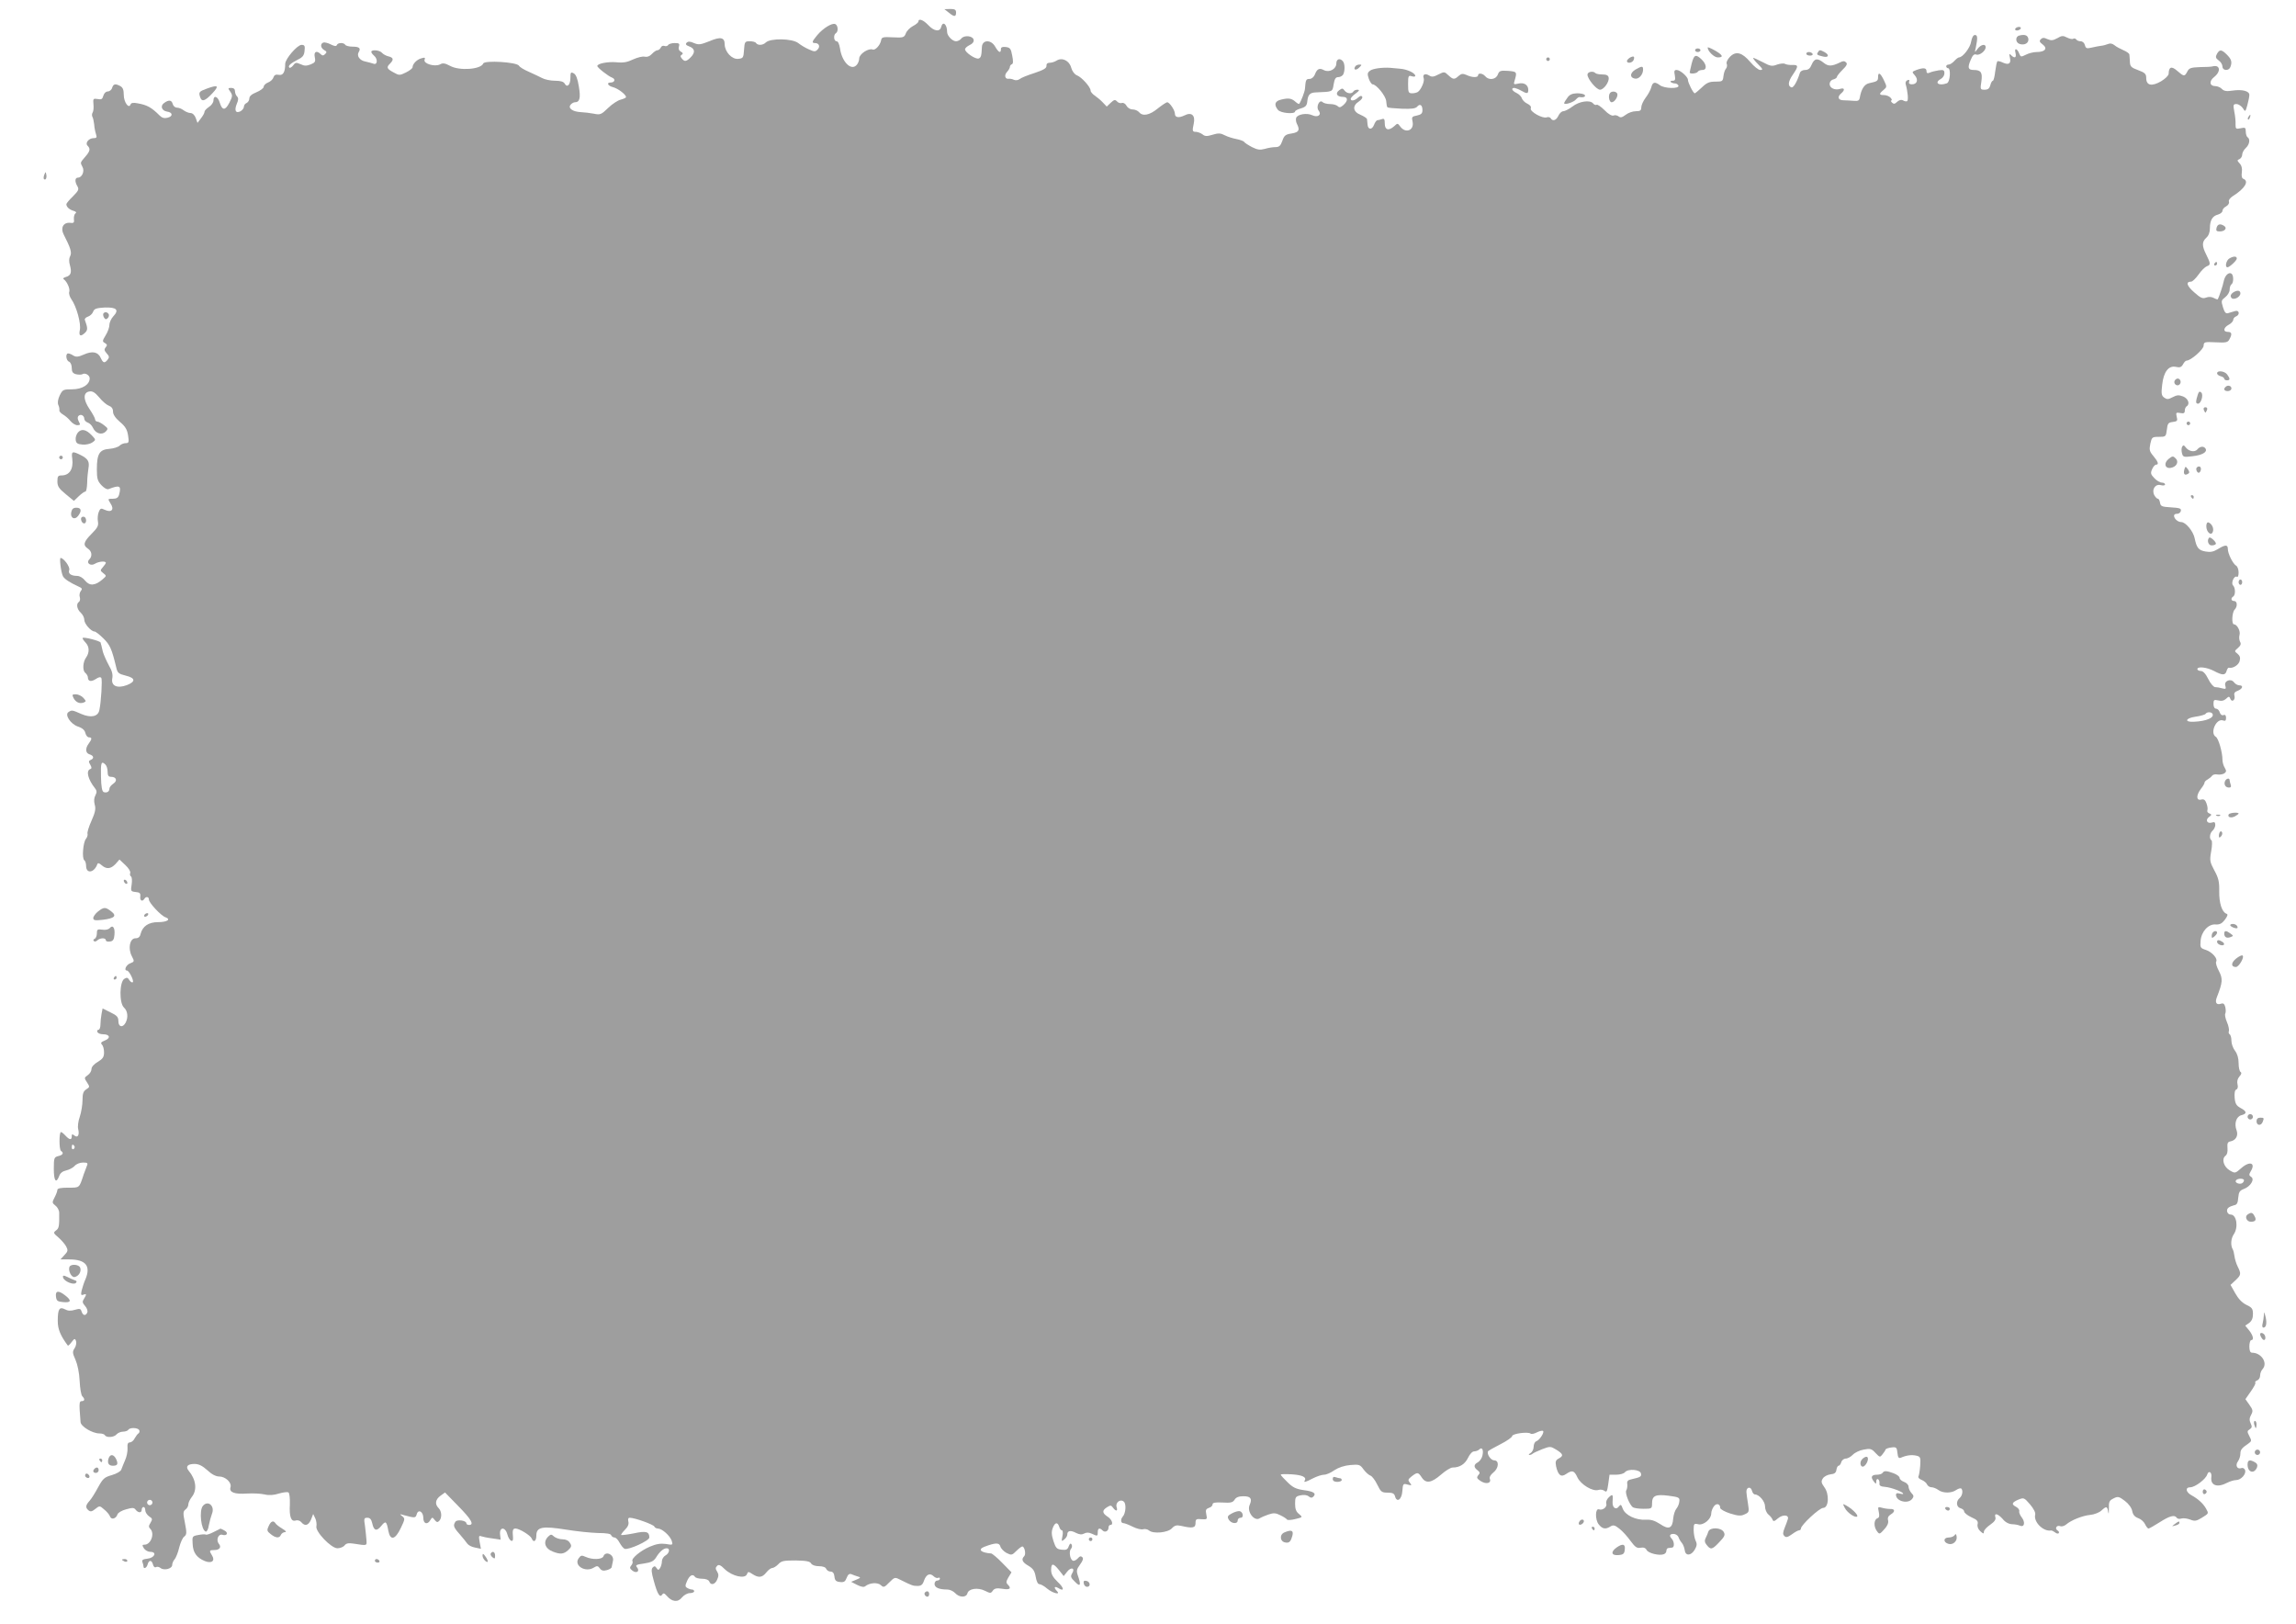 <?xml version="1.0" standalone="no"?>
<!DOCTYPE svg PUBLIC "-//W3C//DTD SVG 20010904//EN"
 "http://www.w3.org/TR/2001/REC-SVG-20010904/DTD/svg10.dtd">
<svg version="1.0" xmlns="http://www.w3.org/2000/svg"
 width="1280pt" height="905pt" viewBox="0 0 1280 905"
 preserveAspectRatio="xMidYMid meet">
<g transform="translate(0,905) scale(0.1,-0.1)"
fill="#9e9e9e" stroke="none">
<path d="M5289 8980 c30 -25 41 -25 41 0 0 16 -7 20 -32 20 l-33 -1 24 -19z"/>
<path d="M5120 8930 c0 -5 -14 -17 -30 -25 -17 -9 -35 -27 -40 -41 -9 -23 -14
-25 -72 -22 -56 3 -63 1 -66 -17 -5 -27 -33 -57 -47 -51 -23 9 -75 -25 -75
-50 0 -12 -7 -30 -16 -38 -31 -31 -81 21 -91 94 -4 24 -11 40 -19 40 -16 0
-19 36 -4 45 15 9 12 45 -4 51 -18 7 -67 -23 -100 -62 -30 -36 -32 -44 -12
-44 22 0 30 -20 14 -36 -12 -13 -19 -13 -49 1 -19 8 -45 24 -59 35 -33 26
-156 28 -181 3 -16 -16 -45 -17 -54 -3 -3 6 -19 10 -35 10 -27 0 -29 -3 -32
-47 -3 -45 -5 -48 -32 -51 -35 -4 -75 38 -76 81 0 39 -23 44 -86 17 -48 -19
-59 -21 -85 -10 -22 10 -33 10 -41 2 -8 -8 -4 -14 15 -21 32 -12 34 -34 7 -61
-24 -24 -34 -25 -49 -6 -9 11 -9 16 0 21 8 6 7 10 -5 17 -11 6 -15 16 -11 29
5 16 1 19 -24 19 -16 0 -33 -5 -36 -11 -4 -6 -13 -8 -21 -5 -8 3 -17 -1 -20
-9 -4 -8 -12 -15 -19 -15 -6 0 -20 -9 -31 -21 -12 -13 -26 -18 -40 -15 -11 3
-40 -4 -64 -15 -33 -16 -56 -20 -94 -16 -48 4 -106 -7 -106 -21 0 -9 61 -57
83 -65 20 -8 14 -27 -9 -27 -25 0 -15 -19 14 -26 27 -7 72 -41 72 -55 0 -4
-13 -10 -28 -14 -16 -3 -48 -24 -71 -46 -39 -38 -45 -40 -79 -33 -20 4 -54 8
-74 9 -45 2 -73 22 -57 41 6 8 17 14 24 14 27 0 33 24 22 88 -7 44 -16 66 -28
73 -17 9 -19 6 -19 -25 0 -39 -18 -57 -32 -32 -6 11 -23 16 -54 16 -25 0 -58
7 -72 15 -15 8 -48 23 -74 35 -26 11 -51 26 -55 34 -12 20 -192 31 -199 12
-13 -33 -133 -42 -185 -13 -28 15 -41 17 -56 8 -29 -15 -94 4 -86 26 5 12 1
14 -18 8 -26 -7 -49 -32 -49 -50 0 -6 -17 -19 -37 -29 -35 -17 -38 -17 -70 1
-37 20 -40 28 -18 49 21 22 19 33 -10 40 -13 3 -29 12 -36 20 -13 15 -59 19
-59 5 0 -5 7 -14 15 -21 22 -18 20 -54 -3 -45 -9 3 -30 9 -45 12 -32 6 -50 32
-37 53 13 21 3 30 -35 30 -19 0 -37 5 -40 10 -8 14 -42 13 -47 -1 -3 -8 -13
-7 -33 3 -17 9 -36 13 -42 11 -19 -7 -16 -30 4 -42 15 -8 16 -12 6 -22 -10
-10 -16 -10 -25 -1 -23 23 -40 14 -33 -17 5 -24 2 -30 -23 -40 -23 -9 -35 -9
-56 1 -25 11 -30 10 -42 -7 -8 -10 -17 -15 -21 -12 -9 10 7 24 48 45 27 13 35
24 37 50 3 26 0 32 -17 32 -23 0 -91 -78 -91 -106 0 -46 -12 -66 -36 -61 -17
3 -25 -1 -30 -15 -3 -11 -17 -23 -30 -28 -13 -5 -24 -16 -24 -24 0 -7 -18 -21
-40 -30 -27 -11 -40 -22 -40 -35 0 -10 -7 -21 -15 -25 -8 -3 -15 -12 -15 -20
0 -9 -9 -20 -19 -26 -27 -14 -36 4 -21 41 10 23 10 33 1 42 -6 6 -11 19 -11
29 0 11 -7 18 -21 18 -19 0 -19 -2 -5 -21 13 -20 13 -26 -5 -61 -23 -45 -40
-45 -54 0 -10 35 -35 44 -35 12 0 -11 -11 -27 -25 -36 -14 -9 -25 -21 -25 -28
0 -6 -9 -22 -20 -36 l-19 -25 -10 28 c-6 16 -18 27 -29 27 -10 0 -27 7 -38 15
-10 8 -27 15 -37 15 -11 0 -21 9 -24 20 -6 23 -22 25 -48 6 -23 -16 -14 -43
16 -48 32 -4 35 -26 4 -34 -19 -5 -32 -1 -45 12 -45 45 -70 59 -122 68 -25 5
-37 3 -40 -6 -10 -27 -38 13 -38 53 0 28 -5 41 -19 49 -28 15 -39 13 -46 -10
-3 -11 -15 -20 -25 -20 -10 0 -20 -10 -24 -24 -5 -19 -11 -22 -32 -18 -24 4
-26 2 -23 -29 2 -19 0 -40 -5 -47 -4 -6 -4 -17 -1 -23 4 -6 8 -25 10 -42 1
-18 6 -42 10 -54 6 -19 4 -23 -13 -23 -27 0 -49 -27 -34 -42 17 -17 15 -30
-13 -62 -29 -34 -28 -31 -15 -57 13 -23 -3 -59 -25 -59 -18 0 -19 -23 -3 -49
9 -16 6 -24 -25 -55 -21 -20 -37 -40 -37 -44 0 -15 16 -30 39 -37 15 -4 19
-10 12 -14 -6 -4 -10 -18 -9 -32 3 -20 -1 -24 -22 -21 -37 3 -54 -28 -35 -65
38 -74 47 -101 36 -121 -7 -13 -7 -31 -1 -51 11 -40 5 -57 -23 -65 -14 -4 -18
-9 -11 -13 18 -13 36 -54 30 -70 -3 -8 2 -27 12 -41 29 -41 55 -137 47 -172
-7 -33 4 -39 30 -14 15 15 14 27 -2 71 -2 6 5 14 17 18 12 4 25 16 29 27 6 17
17 21 65 24 66 2 82 -13 47 -50 -11 -12 -21 -33 -21 -47 0 -13 -9 -39 -21 -58
-19 -31 -19 -35 -4 -43 13 -8 14 -13 4 -24 -9 -11 -8 -18 6 -34 15 -16 15 -22
5 -35 -17 -21 -25 -19 -38 9 -15 35 -47 41 -94 20 -32 -14 -43 -15 -59 -6 -10
7 -23 12 -29 12 -16 0 -12 -40 5 -46 9 -4 15 -19 15 -35 0 -22 6 -30 24 -35
14 -3 29 -3 35 0 15 10 41 -5 41 -23 0 -35 -42 -61 -98 -61 -50 0 -53 -2 -69
-34 -10 -21 -13 -41 -8 -53 5 -10 7 -23 6 -30 -1 -7 9 -17 21 -24 12 -7 31
-23 41 -36 10 -12 27 -23 38 -23 17 0 18 3 8 21 -7 14 -8 24 -1 31 12 12 32 2
32 -17 0 -7 8 -16 18 -20 11 -3 24 -16 30 -29 14 -32 49 -43 71 -22 15 16 14
18 -9 36 -14 11 -31 20 -37 20 -7 0 -13 6 -13 13 0 6 -14 32 -31 57 -36 53
-36 93 0 98 17 3 31 -6 54 -33 16 -20 40 -41 53 -46 16 -6 24 -16 24 -33 0
-16 13 -36 39 -58 30 -25 40 -43 45 -75 6 -38 4 -43 -13 -43 -11 0 -26 -6 -34
-14 -8 -8 -34 -16 -58 -18 -54 -4 -69 -27 -69 -114 0 -52 4 -65 25 -88 16 -17
32 -26 41 -22 62 24 71 19 58 -31 -5 -17 -14 -23 -35 -23 -29 0 -29 0 -13 -26
23 -34 6 -53 -31 -36 -23 11 -26 9 -35 -13 -5 -14 -7 -37 -4 -52 4 -23 -2 -35
-35 -68 -45 -45 -50 -64 -21 -83 22 -14 26 -42 8 -60 -20 -20 7 -40 32 -24 21
13 60 16 60 5 0 -3 -8 -15 -17 -25 -15 -17 -15 -19 3 -33 19 -15 18 -15 -5
-35 -41 -35 -71 -37 -96 -7 -12 16 -31 27 -45 27 -34 0 -52 13 -44 33 6 16
-30 66 -48 67 -8 0 2 -80 13 -102 9 -16 36 -34 88 -58 19 -8 21 -13 11 -25 -6
-8 -9 -23 -5 -34 3 -10 1 -22 -5 -26 -16 -10 -12 -40 10 -60 11 -10 20 -28 20
-40 0 -22 38 -65 57 -65 6 0 28 -17 49 -38 37 -36 47 -58 72 -162 7 -31 13
-36 53 -46 54 -13 57 -33 6 -53 -54 -20 -89 -4 -81 38 4 20 -1 42 -19 72 -13
24 -28 58 -33 74 -4 17 -8 33 -9 38 -2 4 -3 11 -4 15 -1 9 -93 33 -100 26 -3
-2 5 -14 17 -27 21 -22 21 -55 2 -82 -18 -24 -21 -72 -5 -85 8 -7 15 -18 15
-26 0 -22 18 -26 44 -9 16 11 26 13 31 6 6 -11 -1 -132 -11 -179 -7 -36 -46
-45 -100 -22 -52 23 -54 23 -72 11 -23 -14 11 -67 53 -81 24 -8 37 -19 41 -36
3 -13 12 -24 20 -24 18 0 17 -10 -1 -34 -21 -28 -19 -54 5 -61 23 -7 26 -23 5
-31 -11 -5 -12 -10 -2 -26 9 -16 9 -22 0 -25 -25 -9 -12 -58 26 -106 11 -14
12 -22 3 -40 -8 -14 -9 -33 -4 -52 7 -23 3 -43 -18 -90 -15 -33 -25 -66 -22
-73 2 -7 -2 -19 -9 -28 -16 -19 -23 -110 -9 -119 5 -3 10 -17 10 -31 0 -47 46
-39 63 10 3 7 11 5 24 -7 27 -23 50 -21 77 7 l22 25 33 -31 c18 -17 30 -36 27
-44 -3 -7 -1 -16 4 -19 6 -4 7 -24 4 -45 -6 -37 -5 -39 22 -42 24 -2 28 -7 26
-26 -3 -22 12 -30 23 -12 9 15 25 12 25 -4 0 -18 68 -91 93 -99 32 -12 8 -27
-42 -27 -53 0 -86 -23 -97 -65 -4 -18 -13 -25 -29 -25 -31 0 -43 -56 -20 -100
15 -29 15 -30 -10 -40 -22 -8 -36 -40 -17 -40 12 0 41 -59 32 -65 -5 -3 -13 3
-19 12 -8 14 -14 16 -28 7 -27 -17 -29 -135 -2 -160 21 -19 25 -55 9 -85 -16
-29 -40 -24 -40 9 0 23 -8 32 -44 49 l-44 22 -6 -31 c-3 -17 -6 -43 -6 -59 0
-16 -5 -29 -11 -29 -6 0 -9 -6 -6 -12 2 -7 16 -13 32 -13 38 0 43 -22 9 -35
-21 -8 -24 -14 -16 -22 7 -7 12 -26 12 -44 0 -26 -7 -36 -35 -53 -21 -12 -35
-28 -35 -40 0 -11 -9 -26 -21 -34 -20 -14 -20 -16 -4 -40 16 -25 16 -26 -4
-39 -16 -10 -21 -23 -21 -60 0 -26 -7 -68 -15 -92 -9 -25 -13 -56 -9 -70 8
-33 -3 -51 -22 -35 -11 9 -14 8 -14 -5 0 -22 -13 -20 -35 4 -10 11 -21 20 -25
20 -11 0 -11 -98 0 -105 17 -11 11 -23 -15 -29 -23 -6 -25 -10 -25 -71 0 -68
13 -85 30 -40 6 17 20 27 39 31 17 4 38 15 47 25 9 11 30 19 47 19 24 0 28 -3
22 -17 -4 -10 -12 -31 -18 -48 -26 -79 -22 -75 -87 -75 -41 0 -60 -4 -60 -12
0 -7 -7 -26 -16 -43 -14 -27 -14 -30 5 -45 11 -8 21 -26 21 -40 1 -74 -1 -86
-17 -98 -17 -13 -16 -15 13 -40 17 -15 37 -38 43 -50 11 -21 10 -27 -10 -48
l-22 -24 49 0 c92 0 121 -36 91 -109 -9 -20 -18 -49 -22 -65 -5 -23 -3 -27 9
-23 19 8 20 3 4 -23 -10 -15 -9 -22 6 -39 10 -11 16 -27 13 -36 -9 -21 -24
-19 -32 4 -5 17 -10 18 -38 10 -22 -7 -39 -6 -55 3 -31 16 -40 1 -40 -65 0
-46 15 -82 56 -137 2 -3 11 6 21 19 16 21 19 22 25 6 3 -10 0 -28 -8 -40 -13
-19 -12 -27 5 -65 11 -25 21 -72 23 -117 2 -41 8 -79 15 -86 15 -15 14 -27 -4
-27 -11 0 -13 -11 -11 -47 2 -27 4 -58 5 -69 1 -25 66 -64 106 -64 13 0 27 -4
30 -10 9 -15 51 -12 65 5 7 8 23 15 36 15 12 0 26 5 29 10 8 14 52 13 61 -1 3
-6 2 -14 -3 -18 -6 -3 -15 -16 -22 -28 -6 -13 -19 -23 -27 -23 -11 0 -15 -9
-13 -32 1 -18 -5 -49 -14 -68 -8 -19 -18 -43 -21 -52 -3 -9 -25 -22 -52 -30
-42 -12 -50 -19 -77 -68 -16 -30 -37 -64 -48 -76 -22 -24 -24 -38 -5 -53 10
-8 19 -7 37 8 24 19 25 19 50 -3 14 -11 29 -29 32 -38 7 -21 34 -14 42 11 3 9
24 22 48 28 35 10 44 10 53 -2 15 -19 34 -19 34 0 0 8 5 15 10 15 6 0 10 -8
10 -19 0 -10 10 -25 21 -33 19 -12 20 -16 8 -36 -11 -17 -11 -24 -1 -34 26
-26 3 -88 -32 -88 -14 0 -14 -3 -4 -20 7 -11 23 -20 36 -20 39 0 24 -34 -16
-38 -25 -3 -32 -7 -28 -19 3 -8 6 -19 6 -24 0 -17 18 -9 23 11 7 26 23 26 30
-1 3 -12 10 -18 17 -14 6 4 17 1 25 -5 20 -16 65 -4 65 17 0 9 6 24 14 32 7 9
19 38 25 65 7 27 19 55 28 61 14 11 15 20 4 76 -11 55 -11 64 3 75 9 6 16 19
16 29 0 9 9 28 20 42 30 38 23 96 -18 145 -19 23 -7 38 32 38 24 0 44 -10 72
-35 24 -23 48 -35 66 -35 35 0 71 -34 63 -60 -9 -28 23 -40 92 -35 33 2 77 0
98 -5 25 -6 52 -4 80 5 24 7 48 10 53 6 6 -3 9 -33 8 -66 -4 -70 7 -99 33 -90
10 3 24 -1 31 -10 20 -24 40 -18 54 15 l12 31 12 -25 c6 -13 8 -33 6 -43 -8
-29 82 -123 117 -123 15 0 33 7 40 16 9 12 23 14 49 10 78 -12 75 -13 73 19
-1 17 -5 51 -8 78 -7 43 -6 47 13 47 15 0 22 -9 27 -30 9 -43 25 -47 50 -16
25 31 30 28 40 -27 11 -56 38 -50 69 15 24 50 25 54 8 67 -15 12 -15 13 8 6
63 -17 67 -17 73 4 8 31 37 16 37 -20 0 -33 23 -40 39 -12 10 17 12 17 24 1
11 -13 16 -15 25 -6 17 17 15 54 -3 72 -22 22 -18 48 11 69 l25 18 74 -76 c73
-74 90 -105 60 -105 -8 0 -15 4 -15 9 0 16 -52 23 -61 9 -14 -21 -11 -31 24
-70 17 -20 37 -44 42 -52 6 -9 25 -19 43 -22 l33 -7 -7 38 c-6 32 -4 37 8 32
9 -3 37 -9 62 -12 l47 -7 -3 28 c-5 43 28 45 40 3 10 -39 35 -53 32 -18 -4 40
-1 49 14 49 21 0 83 -38 90 -55 10 -26 26 -16 26 15 0 49 33 55 165 34 61 -10
141 -18 179 -19 46 0 71 -4 73 -12 3 -7 11 -13 19 -13 7 0 20 -13 28 -29 9
-16 21 -31 28 -34 22 -8 138 45 138 63 0 33 -18 38 -87 23 -36 -7 -68 -11 -70
-9 -2 2 7 15 21 29 17 17 23 32 19 46 -3 14 -1 21 8 21 28 0 133 -38 137 -49
2 -6 11 -11 20 -11 24 -1 68 -41 77 -69 7 -23 6 -24 -33 -17 -30 4 -53 0 -89
-15 -52 -22 -106 -67 -97 -81 3 -5 0 -16 -7 -24 -10 -12 -8 -17 7 -29 23 -17
43 -3 25 19 -10 12 -4 15 39 21 40 6 54 13 67 33 20 33 42 52 60 52 20 0 15
-28 -7 -40 -11 -6 -20 -21 -20 -33 0 -12 -5 -29 -10 -37 -9 -13 -11 -13 -20 0
-7 11 -12 12 -21 3 -9 -9 -8 -26 6 -75 20 -74 34 -96 47 -76 6 10 12 8 26 -8
28 -33 62 -37 84 -8 11 13 30 24 44 24 13 0 24 5 24 10 0 6 -6 10 -12 10 -7 0
-19 4 -27 9 -12 7 -12 13 0 40 14 31 32 40 44 21 3 -5 21 -10 40 -10 20 0 35
-6 39 -15 8 -23 32 -18 44 10 9 20 9 30 0 45 -10 15 -10 22 0 32 9 9 19 5 44
-20 41 -38 111 -54 122 -27 6 16 8 16 31 1 34 -22 54 -20 77 9 11 14 26 25 33
25 8 0 23 10 34 21 17 19 31 21 97 21 59 -1 80 -5 86 -17 6 -9 23 -15 44 -15
22 0 37 -6 40 -15 4 -8 14 -15 24 -15 13 0 20 -9 22 -28 2 -21 9 -28 30 -30
23 -3 30 2 38 23 8 20 15 25 28 20 9 -4 25 -10 36 -13 16 -4 14 -7 -10 -17
l-29 -12 33 -17 c22 -11 38 -14 45 -8 25 20 69 23 87 7 16 -15 20 -14 48 15
30 30 31 30 64 13 62 -31 68 -33 93 -33 20 0 29 7 36 29 13 36 33 45 54 25 8
-8 19 -12 25 -9 5 3 10 1 10 -4 0 -6 -7 -11 -15 -11 -8 0 -15 -8 -15 -19 0
-20 25 -31 71 -31 14 0 34 -9 44 -20 23 -25 61 -26 68 -2 6 27 58 35 98 15 30
-15 33 -15 44 1 10 13 22 15 54 10 42 -7 51 2 29 24 -10 10 -9 18 4 40 l17 28
-51 52 c-28 29 -56 52 -62 53 -57 4 -77 22 -39 37 63 24 84 24 90 2 3 -11 19
-28 34 -36 28 -14 31 -13 55 11 14 14 29 25 33 25 13 0 22 -43 11 -54 -18 -18
-11 -34 24 -54 26 -16 34 -28 40 -61 4 -25 12 -41 20 -41 8 0 28 -11 44 -25
31 -26 78 -37 54 -13 -19 19 -14 29 8 16 35 -22 33 1 -4 35 -26 25 -36 43 -36
66 0 40 12 39 44 -1 l26 -33 19 24 c22 29 47 21 28 -9 -10 -17 -8 -24 16 -47
30 -31 35 -19 16 35 -9 26 -7 35 12 61 16 22 20 34 13 41 -8 8 -15 6 -24 -5
-7 -8 -18 -15 -25 -15 -18 0 -28 49 -15 66 7 7 8 19 4 25 -5 9 -10 5 -16 -10
-6 -18 -14 -22 -39 -19 -28 3 -33 9 -46 48 -11 34 -12 52 -4 73 12 32 27 35
36 7 3 -11 10 -20 15 -20 5 0 7 -15 3 -32 -6 -30 -5 -32 10 -19 9 7 17 19 17
27 0 22 18 26 48 10 20 -10 33 -11 46 -4 13 7 26 7 43 -1 32 -15 33 -14 33 9
0 22 10 26 27 9 13 -13 33 -4 33 17 0 8 5 14 10 14 19 0 10 30 -15 46 -31 20
-32 35 -3 53 19 12 23 11 33 -3 16 -22 28 -20 20 3 -8 25 20 48 40 31 15 -12
11 -66 -6 -84 -13 -15 -11 -36 4 -36 7 0 30 -9 52 -20 22 -11 47 -17 58 -14
10 3 25 0 33 -7 24 -20 105 -12 127 12 16 17 26 19 51 14 64 -15 81 -12 81 15
0 22 4 25 33 22 32 -2 33 -1 27 27 -5 24 -2 30 14 36 12 3 21 12 21 20 0 9 15
12 55 10 46 -3 58 0 68 16 8 13 23 19 49 19 40 0 50 -13 35 -48 -18 -38 27
-96 57 -74 6 4 27 13 47 20 30 10 41 9 67 -4 17 -8 34 -19 37 -24 3 -4 24 -3
47 3 41 10 41 10 20 28 -16 12 -22 28 -22 57 0 37 3 41 30 47 19 4 37 2 46 -6
11 -9 18 -9 26 -1 18 18 1 29 -54 36 -42 6 -61 15 -90 44 -21 20 -38 39 -38
42 0 4 28 4 63 2 58 -4 82 -16 71 -34 -8 -13 4 -10 46 12 22 11 49 20 62 20
12 0 38 11 57 25 23 15 55 26 89 29 49 4 54 3 74 -25 12 -16 29 -31 38 -34 9
-3 26 -25 38 -50 20 -41 25 -45 58 -45 28 0 37 -5 41 -20 10 -38 38 -19 41 29
3 41 5 43 29 36 24 -6 25 -5 13 10 -12 15 -11 19 10 36 32 24 36 24 56 -6 23
-36 54 -31 107 15 25 22 54 40 65 40 40 0 69 19 86 54 10 21 24 36 34 36 10 0
23 5 29 11 16 16 25 -4 17 -36 -3 -14 -15 -30 -25 -36 -24 -12 -24 -28 -2 -44
14 -11 15 -16 4 -28 -10 -13 -8 -18 13 -32 30 -20 61 -13 52 11 -4 10 3 23 19
36 31 24 34 68 5 68 -19 0 -43 36 -34 51 2 3 32 20 69 39 36 18 65 39 65 45 0
14 89 26 103 14 5 -4 20 -1 35 7 14 7 29 11 34 8 10 -6 -18 -51 -38 -58 -8 -3
-14 -17 -14 -30 0 -14 -8 -30 -17 -35 -10 -6 -13 -11 -7 -11 6 0 14 3 18 7 4
4 28 15 53 25 45 17 47 17 80 -3 38 -24 41 -34 12 -49 -16 -9 -19 -17 -14 -43
11 -50 28 -63 56 -43 34 23 45 20 63 -19 19 -40 85 -80 117 -70 11 4 26 1 34
-5 12 -10 15 -3 21 39 l7 51 37 0 c21 0 43 6 49 14 18 21 85 15 89 -7 4 -17
-2 -21 -51 -32 -22 -4 -28 -11 -25 -28 1 -12 -1 -28 -6 -35 -8 -14 19 -82 38
-94 6 -4 32 -8 59 -8 45 0 47 1 47 29 0 44 18 53 91 44 60 -8 64 -10 61 -33
-1 -13 -9 -31 -16 -39 -8 -9 -16 -34 -18 -55 -4 -56 -25 -64 -73 -31 -30 19
-50 26 -80 24 -55 -3 -114 25 -128 61 -9 25 -12 26 -22 13 -16 -22 -37 -7 -35
25 3 43 1 46 -20 27 -12 -11 -18 -25 -15 -36 6 -19 -21 -40 -41 -32 -21 7 -22
-57 -2 -83 21 -27 39 -30 67 -12 15 9 24 7 49 -13 17 -13 45 -44 62 -68 26
-35 36 -42 56 -38 17 3 28 -1 34 -13 10 -18 71 -33 96 -23 8 3 14 11 14 19 0
8 5 15 10 15 6 1 16 2 23 3 13 2 11 35 -4 50 -15 16 -10 26 11 26 11 0 23 -8
27 -17 3 -10 12 -25 19 -33 7 -8 14 -26 16 -40 4 -34 35 -33 56 2 12 21 14 32
5 50 -6 13 -11 40 -11 60 0 35 2 37 25 32 29 -8 73 28 73 60 0 12 7 29 15 40
14 19 35 14 35 -9 0 -7 24 -21 55 -31 45 -14 61 -15 81 -5 25 11 26 14 19 59
-5 26 -8 56 -9 66 -1 27 24 33 31 7 3 -12 10 -21 17 -21 24 -1 56 -39 56 -67
0 -16 8 -36 19 -45 10 -8 21 -22 23 -29 4 -11 11 -9 29 7 28 24 64 21 56 -4
-3 -10 -11 -32 -18 -49 -10 -26 -11 -35 -1 -45 9 -9 18 -7 42 10 16 12 34 22
40 22 5 0 10 4 10 10 0 19 103 115 124 115 31 0 36 77 6 116 -17 24 -18 32 -8
48 7 11 26 21 43 23 22 2 31 9 33 26 2 12 7 22 12 22 5 0 12 9 15 20 3 11 15
20 25 20 11 0 28 10 39 21 11 12 38 25 61 29 37 7 44 5 66 -19 24 -25 25 -25
39 -7 8 10 16 22 17 27 2 4 17 9 33 11 27 3 30 0 33 -30 3 -27 7 -32 20 -27
31 14 61 17 86 11 22 -5 24 -10 21 -56 -2 -28 -7 -55 -10 -60 -3 -6 5 -14 18
-19 13 -5 27 -17 30 -25 4 -9 15 -16 25 -16 10 0 27 -7 38 -15 25 -19 74 -19
100 0 12 8 24 11 28 8 11 -11 6 -40 -9 -53 -22 -18 -19 -51 5 -57 11 -3 20
-11 20 -18 0 -7 18 -22 40 -32 32 -14 39 -22 35 -39 -3 -13 3 -28 15 -39 17
-15 20 -16 20 -3 0 9 16 26 35 39 24 17 33 29 29 42 -8 26 14 20 41 -10 14
-18 34 -28 52 -29 15 0 35 -4 44 -8 25 -11 31 19 10 46 -10 13 -16 28 -14 35
2 6 -5 17 -16 23 -29 15 -26 25 11 41 30 12 32 12 65 -26 21 -25 32 -47 29
-58 -10 -40 45 -95 88 -88 4 1 14 -4 22 -10 8 -7 18 -9 21 -5 4 4 1 11 -6 15
-18 11 -5 32 15 24 8 -3 22 1 32 9 29 25 92 50 135 54 22 2 50 13 62 24 28 26
33 25 38 -8 3 -15 4 -7 4 18 -1 40 2 46 26 58 24 12 30 11 63 -14 21 -16 38
-39 41 -57 4 -20 14 -32 33 -39 15 -5 32 -20 38 -33 7 -14 15 -25 20 -25 4 0
32 16 62 35 56 36 84 43 95 25 4 -6 16 -8 27 -4 11 3 32 0 48 -6 25 -10 34 -9
65 10 40 25 39 23 23 52 -16 28 -45 54 -80 73 -33 18 -37 45 -7 45 26 0 86 45
94 71 8 25 27 13 23 -14 -6 -47 33 -61 88 -32 16 8 38 15 50 15 27 0 58 34 50
56 -3 9 -13 14 -20 11 -24 -9 -36 15 -20 37 8 11 14 30 14 43 0 22 7 31 45 57
18 13 18 16 5 41 -13 25 -13 29 2 38 13 9 14 15 5 34 -8 17 -7 29 3 47 11 21
10 28 -10 56 l-22 31 30 43 c17 24 29 46 25 49 -3 4 2 9 11 13 9 3 16 15 16
27 0 11 6 28 14 36 30 34 -7 91 -59 91 -10 0 -15 11 -15 35 0 19 5 35 10 35
17 0 11 26 -11 54 l-22 27 22 15 c14 11 21 26 21 49 0 30 -5 37 -37 52 -24 12
-45 34 -62 65 l-26 46 28 26 c31 29 32 36 12 76 -8 16 -16 42 -18 58 -2 15 -6
32 -9 37 -14 22 -11 62 5 85 27 39 16 110 -17 110 -19 0 -28 26 -13 38 7 6 21
11 32 14 15 2 21 12 23 42 3 32 8 40 32 49 37 14 61 54 40 67 -12 8 -13 13 -3
30 30 48 -4 61 -52 19 -34 -30 -35 -30 -64 -13 -34 20 -47 63 -25 81 10 7 14
23 12 44 -2 27 1 34 17 37 30 6 44 32 34 61 -15 38 -2 78 27 85 32 8 30 22 -5
40 -23 13 -30 23 -33 57 -2 27 1 43 9 46 8 3 11 14 7 29 -4 16 0 31 10 43 12
13 14 21 7 26 -6 3 -11 26 -11 49 0 28 -7 52 -20 69 -11 14 -20 39 -20 55 0
17 -4 33 -10 37 -5 3 -7 11 -4 18 2 7 -2 30 -11 50 -9 21 -13 42 -9 48 3 6 3
21 0 35 -5 19 -11 24 -25 19 -25 -8 -34 7 -22 37 32 82 34 102 11 146 -12 22
-19 46 -15 52 10 16 -22 53 -57 65 -31 10 -33 13 -30 50 4 53 44 96 85 92 22
-1 34 5 51 27 15 21 18 30 8 33 -25 9 -41 60 -40 125 1 53 -4 74 -27 116 -25
47 -27 55 -18 106 6 31 6 59 2 62 -14 8 -10 40 6 54 8 7 15 21 15 32 0 15 -5
18 -19 13 -27 -8 -38 15 -16 31 16 12 16 14 2 20 -9 3 -14 11 -11 18 3 7 0 24
-5 38 -7 20 -15 25 -30 21 -28 -7 -28 25 -1 60 12 15 20 30 20 34 -1 4 7 13
17 18 10 6 21 15 25 21 4 6 18 10 30 7 13 -2 30 1 38 6 12 9 13 14 3 31 -7 11
-13 31 -13 45 0 42 -22 119 -37 128 -35 21 3 106 41 91 12 -4 16 -1 16 15 0
13 -5 19 -14 15 -9 -3 -17 3 -21 15 -3 12 -13 21 -21 21 -8 0 -14 10 -14 26 0
23 3 25 26 20 18 -5 32 -2 44 9 16 15 18 14 24 0 8 -22 29 -7 23 17 -4 14 1
22 19 28 27 11 32 30 8 30 -9 0 -22 7 -29 16 -17 25 -58 9 -49 -18 5 -18 3
-20 -17 -15 -13 4 -31 7 -40 7 -8 0 -26 20 -38 45 -15 30 -29 45 -42 45 -10 0
-19 5 -19 10 0 17 53 11 93 -10 47 -25 63 -25 70 0 3 11 9 20 14 18 21 -5 54
16 59 38 5 18 1 29 -12 40 -18 14 -18 15 2 32 16 14 19 23 12 35 -5 10 -6 26
-3 37 7 21 -13 60 -31 60 -14 0 -11 67 4 82 17 17 15 48 -3 48 -17 0 -20 16
-5 25 13 8 13 48 -1 62 -13 13 6 57 22 48 5 -4 9 7 9 24 0 16 -6 34 -14 38
-18 11 -46 67 -46 93 0 25 -14 25 -56 -1 -25 -15 -42 -18 -69 -13 -38 7 -49
20 -60 74 -8 39 -50 90 -75 90 -19 0 -40 19 -40 36 0 6 8 11 17 10 10 0 19 7
21 16 3 14 -6 17 -55 20 -51 3 -58 6 -61 26 -2 12 -7 22 -12 22 -5 0 -14 9
-20 20 -16 31 5 64 36 56 14 -4 24 -2 24 4 0 5 -8 10 -18 10 -10 0 -29 11 -42
25 -20 21 -22 28 -12 50 6 14 16 25 22 25 17 0 11 17 -15 48 -22 26 -24 35
-17 69 8 36 10 38 47 38 39 0 40 1 45 40 4 35 8 40 33 43 25 3 28 7 22 29 -5
23 -4 25 19 21 20 -4 26 -1 26 13 0 10 5 21 10 24 20 12 10 43 -19 55 -24 9
-34 9 -59 -4 -24 -13 -32 -13 -47 -2 -15 11 -17 22 -11 72 8 72 36 108 77 99
21 -5 30 -2 39 14 6 12 15 21 20 21 24 0 95 63 95 83 1 21 5 22 67 19 58 -3
68 -1 77 17 16 29 13 41 -9 41 -28 0 -25 24 5 40 14 7 25 20 25 27 0 7 7 16
15 19 24 9 19 38 -5 30 -11 -3 -28 -8 -37 -11 -14 -5 -21 3 -30 32 -11 36 -10
39 12 56 14 11 25 29 25 42 0 13 5 27 10 30 13 8 13 52 0 60 -16 10 -37 -12
-43 -43 -4 -22 -25 -85 -33 -100 -1 -2 -11 1 -22 7 -13 7 -29 8 -44 2 -19 -7
-30 -2 -66 30 -41 36 -48 59 -17 59 8 0 26 18 42 40 15 22 36 42 46 46 22 7
21 16 -3 64 -25 49 -25 72 0 95 13 11 20 31 20 52 0 45 14 69 45 77 14 4 25
13 25 21 0 8 9 19 21 25 12 7 18 18 15 26 -3 8 6 21 22 31 66 41 92 83 59 96
-9 3 -12 16 -9 36 3 21 -1 38 -12 50 -15 16 -15 19 -1 24 8 4 15 15 15 25 0
10 9 27 20 37 21 19 26 50 10 60 -5 3 -10 18 -10 31 0 23 -3 25 -29 19 -26 -5
-28 -4 -28 22 1 15 -2 47 -7 71 -7 38 -6 42 12 42 11 0 26 -10 35 -22 14 -23
15 -23 26 17 6 22 11 47 11 56 0 22 -41 32 -94 24 -32 -5 -47 -3 -59 9 -8 9
-25 16 -37 16 -32 0 -36 28 -6 51 39 31 33 70 -9 59 -5 -2 -37 -4 -70 -4 -51
-2 -61 -5 -71 -25 -15 -29 -19 -28 -56 4 -32 28 -47 23 -48 -16 0 -10 -19 -28
-42 -42 -52 -30 -83 -24 -83 18 0 23 -7 30 -45 44 -39 14 -45 21 -46 46 -1 17
-2 35 -3 41 0 6 -16 17 -33 24 -18 8 -41 20 -50 28 -11 9 -24 12 -35 7 -10 -4
-27 -9 -38 -10 -11 -1 -35 -6 -53 -10 -29 -7 -34 -5 -39 14 -3 12 -13 21 -24
21 -10 0 -21 5 -24 10 -4 6 -11 7 -17 4 -5 -4 -21 0 -35 7 -21 11 -29 11 -54
-4 -24 -13 -34 -14 -55 -5 -19 9 -27 9 -37 -1 -9 -9 -7 -16 11 -29 29 -22 13
-42 -34 -42 -17 0 -45 -7 -60 -15 -26 -13 -29 -13 -36 4 -11 31 -30 37 -22 7
7 -28 -4 -34 -25 -13 -10 10 -11 7 -6 -14 8 -33 -6 -43 -39 -28 -14 7 -28 10
-31 7 -3 -3 -8 -28 -12 -57 -3 -28 -9 -51 -13 -51 -4 0 -11 -11 -14 -25 -5
-18 -13 -25 -32 -25 -24 0 -25 2 -18 46 7 50 -2 64 -43 64 -31 0 -35 13 -17
55 11 27 19 35 31 31 18 -7 53 20 53 41 0 21 -27 15 -45 -9 -17 -23 -17 -23
-10 7 11 54 10 70 -5 70 -9 0 -17 -14 -21 -37 -5 -34 -47 -88 -68 -88 -4 0
-16 -9 -26 -20 -10 -11 -24 -20 -32 -20 -7 0 -13 -4 -13 -10 0 -5 5 -10 10
-10 17 0 12 -77 -6 -84 -45 -17 -73 3 -34 24 11 6 20 20 20 31 0 18 -5 21 -32
17 -18 -3 -41 -8 -50 -13 -13 -5 -18 -3 -18 9 0 18 -17 20 -56 6 -26 -10 -26
-11 -9 -30 21 -24 13 -50 -16 -50 -14 0 -19 5 -16 14 4 10 1 13 -9 9 -8 -3
-13 -13 -10 -22 12 -43 16 -90 8 -95 -4 -2 -14 -1 -22 4 -10 6 -21 3 -33 -7
-13 -13 -20 -14 -29 -5 -7 7 -8 12 -4 12 5 0 3 7 -4 15 -7 8 -23 15 -36 15
-29 0 -30 7 -4 28 20 17 20 18 3 54 -20 42 -33 49 -33 18 0 -21 -4 -24 -51
-34 -26 -6 -43 -34 -51 -81 -3 -16 -10 -19 -33 -17 -17 1 -42 3 -57 3 -31 0
-37 19 -13 39 21 18 19 32 -5 25 -30 -10 -60 4 -60 27 0 11 8 22 20 25 11 3
20 9 20 13 0 5 14 23 31 40 24 23 29 34 21 42 -9 9 -18 9 -34 0 -46 -22 -65
-23 -91 -2 -35 28 -52 25 -67 -10 -9 -22 -19 -30 -37 -30 -14 0 -26 -7 -29
-17 -15 -48 -36 -84 -47 -80 -21 7 -19 32 8 71 32 47 32 55 -4 54 -15 -1 -33
2 -40 6 -6 4 -26 2 -44 -4 -28 -11 -38 -9 -81 14 -27 14 -51 25 -52 23 -2 -2
10 -18 27 -35 27 -27 29 -32 12 -32 -10 0 -35 20 -55 44 -46 54 -80 63 -113
30 -14 -14 -22 -31 -19 -39 4 -8 2 -21 -4 -28 -6 -6 -12 -25 -14 -42 -3 -28
-6 -30 -45 -30 -34 0 -48 -6 -75 -32 -19 -18 -37 -33 -40 -33 -8 0 -38 59 -38
75 0 17 -43 55 -63 55 -13 0 -15 -6 -10 -30 4 -24 2 -30 -12 -30 -10 0 -15 -3
-11 -7 4 -4 15 -8 23 -8 9 0 18 -6 20 -12 7 -19 -78 -17 -103 2 -28 21 -41 18
-48 -11 -4 -15 -18 -41 -32 -59 -13 -17 -24 -42 -24 -53 0 -18 -6 -22 -31 -22
-17 0 -42 -9 -56 -20 -20 -15 -29 -17 -39 -9 -8 6 -21 9 -29 5 -9 -3 -29 8
-50 30 -19 19 -39 33 -44 30 -5 -3 -14 0 -20 8 -17 20 -77 12 -115 -18 -19
-14 -42 -26 -51 -26 -8 0 -21 -11 -27 -25 -12 -26 -32 -33 -43 -14 -4 6 -14 8
-22 5 -22 -9 -96 32 -89 50 4 9 -4 19 -19 26 -14 6 -27 20 -31 30 -3 11 -17
24 -30 30 -25 12 -32 28 -11 28 6 -1 23 -7 37 -15 33 -19 40 -18 40 4 0 28
-24 43 -56 35 -25 -6 -27 -5 -20 17 14 48 13 50 -37 54 -43 3 -49 0 -57 -21
-11 -28 -50 -33 -70 -9 -14 17 -40 20 -40 5 0 -13 -33 -13 -64 2 -21 9 -29 8
-44 -5 -24 -22 -31 -21 -58 4 -21 20 -23 20 -55 4 -26 -14 -37 -15 -51 -6 -23
14 -39 6 -31 -15 6 -16 -14 -63 -32 -76 -5 -4 -20 -8 -32 -8 -21 0 -23 5 -23
51 0 46 2 50 20 44 11 -3 20 -3 20 2 0 16 -45 37 -85 40 -22 2 -47 4 -55 5
-43 3 -97 -4 -112 -16 -15 -11 -16 -18 -7 -45 6 -17 16 -31 21 -31 21 0 74
-65 76 -94 1 -16 4 -32 7 -34 2 -3 38 -6 79 -8 56 -2 77 1 86 11 16 19 30 10
30 -19 0 -18 -7 -25 -31 -30 -28 -5 -30 -9 -24 -34 10 -49 -39 -68 -69 -27
-14 19 -15 19 -33 2 -31 -28 -53 -22 -53 14 0 24 -3 30 -16 25 -9 -3 -20 -6
-25 -6 -5 0 -14 -12 -19 -26 -11 -29 -34 -28 -36 2 -1 10 -2 24 -3 30 -1 5
-17 16 -36 24 -43 17 -47 50 -10 74 14 9 23 21 19 27 -4 7 -12 5 -23 -5 -19
-18 -41 -21 -41 -7 0 5 12 19 28 30 20 15 23 20 10 21 -9 0 -20 -4 -23 -10 -9
-15 -36 -12 -49 5 -10 14 -14 14 -30 2 -24 -17 -13 -37 20 -37 29 0 31 -20 4
-45 -16 -14 -23 -16 -32 -7 -7 7 -26 12 -43 12 -17 0 -36 5 -42 11 -17 17 -38
-27 -22 -47 19 -24 -4 -41 -36 -26 -30 14 -82 5 -89 -15 -3 -8 -1 -23 4 -33
18 -35 12 -47 -29 -54 -34 -5 -42 -11 -52 -41 -10 -28 -18 -35 -39 -35 -14 0
-40 -4 -59 -10 -27 -7 -41 -5 -71 10 -21 11 -41 24 -44 29 -3 5 -23 12 -43 16
-21 4 -50 13 -65 21 -23 12 -36 13 -68 3 -32 -10 -43 -9 -56 2 -9 7 -25 13
-35 14 -22 0 -23 4 -14 46 10 46 -12 66 -51 46 -33 -16 -54 -12 -54 9 0 20
-30 64 -43 64 -5 0 -29 -16 -53 -35 -45 -37 -84 -45 -104 -20 -7 8 -23 15 -36
15 -13 0 -28 9 -34 21 -7 12 -18 18 -26 15 -7 -3 -20 1 -26 8 -11 12 -17 11
-36 -7 l-22 -21 -21 22 c-11 12 -31 29 -44 38 -14 9 -25 22 -25 29 0 20 -50
75 -76 85 -14 6 -26 22 -32 42 -10 40 -51 60 -82 40 -11 -7 -28 -12 -39 -12
-12 0 -18 -6 -17 -17 1 -13 -16 -23 -67 -40 -38 -12 -75 -27 -83 -34 -8 -6
-21 -8 -31 -4 -10 5 -23 7 -30 6 -20 -3 -26 20 -9 38 9 10 16 22 16 28 0 6 5
13 11 15 8 3 8 18 2 48 -7 39 -12 45 -36 48 -19 2 -27 -1 -27 -12 0 -25 -13
-19 -32 14 -23 41 -72 39 -74 -2 -2 -49 -5 -59 -18 -64 -17 -6 -76 34 -76 51
0 7 12 17 26 24 16 7 24 18 22 29 -4 22 -51 28 -68 8 -7 -9 -20 -16 -30 -16
-21 0 -50 31 -50 52 0 43 -24 63 -33 28 -7 -29 -39 -25 -72 10 -28 30 -55 39
-55 20z m7214 -3858 c13 -22 -33 -42 -103 -45 -55 -3 -48 20 8 28 28 4 53 11
57 16 6 11 31 12 38 1z m-11746 -284 c7 -7 12 -25 12 -40 0 -21 5 -28 19 -28
30 0 37 -22 13 -38 -12 -8 -22 -20 -22 -28 0 -17 -15 -25 -32 -19 -9 4 -14 29
-15 85 -2 80 2 91 25 68z m-173 -2127 c3 -5 1 -12 -5 -16 -5 -3 -10 1 -10 9 0
18 6 21 15 7z m12095 -190 c0 -6 -5 -13 -10 -16 -15 -9 -43 3 -35 15 8 13 45
13 45 1z m-11660 -1796 c0 -8 -7 -15 -15 -15 -8 0 -15 7 -15 15 0 8 7 15 15
15 8 0 15 -7 15 -15z"/>
<path d="M11235 8890 c-3 -5 1 -10 9 -10 8 0 18 5 21 10 3 6 -1 10 -9 10 -8 0
-18 -4 -21 -10z"/>
<path d="M11258 8852 c-24 -5 -23 -39 1 -47 28 -9 52 5 49 28 -3 20 -19 27
-50 19z"/>
<path d="M9520 8785 c0 -20 36 -55 56 -55 35 0 29 13 -16 39 -22 12 -40 20
-40 16z"/>
<path d="M9450 8770 c0 -5 7 -10 15 -10 8 0 15 5 15 10 0 6 -7 10 -15 10 -8 0
-15 -4 -15 -10z"/>
<path d="M10135 8759 c-9 -13 -6 -16 28 -24 32 -8 37 9 8 25 -25 13 -28 13
-36 -1z"/>
<path d="M12359 8749 c-9 -17 -7 -23 10 -36 12 -8 21 -23 21 -34 0 -23 35 -26
44 -3 11 28 6 44 -19 69 -30 30 -41 31 -56 4z"/>
<path d="M10070 8750 c0 -5 9 -10 21 -10 11 0 17 5 14 10 -3 6 -13 10 -21 10
-8 0 -14 -4 -14 -10z"/>
<path d="M9087 8729 c-9 -6 -17 -14 -17 -19 0 -16 30 -11 37 5 8 21 1 25 -20
14z"/>
<path d="M9431 8696 c-6 -25 -11 -47 -11 -50 0 -10 39 -6 45 4 3 6 15 10 26
10 26 0 24 31 -4 58 -33 32 -43 28 -56 -22z"/>
<path d="M8620 8720 c0 -5 5 -10 10 -10 6 0 10 5 10 10 0 6 -4 10 -10 10 -5 0
-10 -4 -10 -10z"/>
<path d="M7450 8697 c0 -32 -39 -53 -69 -38 -26 14 -39 7 -51 -25 -6 -14 -18
-24 -30 -24 -19 0 -21 -5 -25 -55 -1 -16 -21 -68 -32 -84 -2 -2 -11 3 -20 11
-22 20 -39 23 -80 13 -36 -8 -42 -28 -19 -57 14 -19 96 -26 96 -9 0 4 15 12
33 17 26 8 33 16 35 39 4 38 15 49 49 50 94 4 91 2 98 45 5 30 11 40 25 40 10
0 22 6 27 13 11 17 12 60 0 75 -16 20 -37 14 -37 -11z"/>
<path d="M7555 8679 c-12 -19 5 -23 22 -6 16 16 16 17 1 17 -9 0 -20 -5 -23
-11z"/>
<path d="M9117 8662 c-31 -19 -32 -45 -3 -50 22 -5 46 22 46 50 0 21 -6 21
-43 0z"/>
<path d="M8850 8634 c0 -24 50 -84 70 -84 21 0 53 44 48 68 -2 12 -13 17 -35
17 -17 0 -35 3 -39 8 -13 13 -44 7 -44 -9z"/>
<path d="M1153 8556 c-42 -15 -46 -20 -38 -45 9 -31 27 -26 69 19 40 43 32 49
-31 26z"/>
<path d="M8977 8533 c-13 -13 -7 -53 8 -53 17 0 39 36 30 50 -7 11 -28 13 -38
3z"/>
<path d="M8738 8505 c-10 -13 -18 -27 -18 -30 0 -12 54 5 66 21 7 8 16 14 20
13 21 -4 35 2 29 11 -3 6 -23 10 -43 10 -27 -1 -42 -7 -54 -25z"/>
<path d="M12535 8399 c-4 -6 -5 -12 -2 -15 2 -3 7 2 10 11 7 17 1 20 -8 4z"/>
<path d="M247 8076 c-4 -10 -5 -21 -2 -24 9 -9 17 6 13 25 -3 17 -4 17 -11 -1z"/>
<path d="M12357 7780 c-4 -16 0 -20 18 -20 29 0 43 19 24 31 -22 14 -36 10
-42 -11z"/>
<path d="M12428 7609 c-17 -10 -26 -49 -10 -49 12 1 52 38 52 49 0 14 -19 14
-42 0z"/>
<path d="M12345 7580 c-3 -5 -1 -10 4 -10 6 0 11 5 11 10 0 6 -2 10 -4 10 -3
0 -8 -4 -11 -10z"/>
<path d="M12447 7418 c-11 -9 -14 -18 -8 -27 11 -17 51 2 51 24 0 18 -20 19
-43 3z"/>
<path d="M576 7302 c-2 -4 -1 -14 4 -22 7 -11 12 -12 21 -3 6 6 8 16 5 22 -8
13 -23 14 -30 3z"/>
<path d="M12360 6969 c0 -6 9 -13 20 -16 11 -3 20 -9 20 -14 0 -5 7 -9 15 -9
18 0 19 9 1 33 -14 19 -56 24 -56 6z"/>
<path d="M12124 6929 c-10 -17 13 -36 27 -22 12 12 4 33 -11 33 -5 0 -12 -5
-16 -11z"/>
<path d="M12407 6893 c-13 -12 -7 -23 13 -23 11 0 20 7 20 15 0 15 -21 21 -33
8z"/>
<path d="M12258 6863 c-3 -4 -8 -20 -12 -35 -5 -21 -3 -28 8 -28 17 0 31 49
18 62 -6 6 -12 6 -14 1z"/>
<path d="M12286 6765 c4 -8 7 -15 9 -15 2 0 5 7 9 15 3 9 0 15 -9 15 -9 0 -12
-6 -9 -15z"/>
<path d="M12190 6690 c0 -5 5 -10 10 -10 6 0 10 5 10 10 0 6 -4 10 -10 10 -5
0 -10 -4 -10 -10z"/>
<path d="M435 6640 c-9 -10 -15 -29 -13 -42 2 -18 10 -24 38 -26 19 -2 44 4
55 12 20 14 20 15 -3 39 -31 33 -57 39 -77 17z"/>
<path d="M12166 6561 c-5 -7 -5 -23 -2 -36 6 -23 9 -24 59 -18 54 6 84 23 73
42 -10 16 -31 14 -46 -4 -15 -18 -49 -11 -66 13 -8 11 -13 12 -18 3z"/>
<path d="M403 6492 c7 -57 -16 -92 -60 -92 -19 0 -23 -5 -23 -33 0 -27 8 -40
46 -71 l46 -38 27 26 c15 14 31 26 37 26 5 0 9 21 10 48 0 26 4 62 7 81 7 39
-2 54 -46 76 -45 22 -50 19 -44 -23z"/>
<path d="M330 6500 c0 -5 5 -10 10 -10 6 0 10 5 10 10 0 6 -4 10 -10 10 -5 0
-10 -4 -10 -10z"/>
<path d="M12090 6492 c-29 -23 -21 -55 11 -50 33 5 48 34 28 53 -14 14 -18 14
-39 -3z"/>
<path d="M12177 6431 c-6 -24 3 -33 21 -22 9 5 9 11 -1 26 -13 17 -14 17 -20
-4z"/>
<path d="M12247 6444 c-9 -9 4 -35 14 -28 5 3 9 12 9 20 0 14 -12 19 -23 8z"/>
<path d="M12215 6280 c3 -5 8 -10 11 -10 2 0 4 5 4 10 0 6 -5 10 -11 10 -5 0
-7 -4 -4 -10z"/>
<path d="M397 6194 c-6 -32 20 -45 39 -19 21 28 17 45 -10 45 -18 0 -25 -7
-29 -26z"/>
<path d="M452 6153 c5 -25 28 -28 28 -4 0 12 -6 21 -16 21 -9 0 -14 -7 -12
-17z"/>
<path d="M12300 6117 c0 -33 27 -56 36 -32 8 19 -5 46 -24 53 -7 2 -12 -6 -12
-21z"/>
<path d="M12316 6053 c-14 -14 -5 -43 13 -43 11 0 22 3 24 8 5 9 -30 42 -37
35z"/>
<path d="M12480 5805 c0 -8 5 -15 10 -15 6 0 10 7 10 15 0 8 -4 15 -10 15 -5
0 -10 -7 -10 -15z"/>
<path d="M410 5159 c13 -24 34 -33 56 -25 15 6 15 8 -1 26 -10 11 -29 20 -42
20 -21 0 -22 -2 -13 -21z"/>
<path d="M12404 4695 c-7 -18 3 -35 23 -35 10 0 13 6 9 16 -3 9 -6 20 -6 25 0
15 -20 10 -26 -6z"/>
<path d="M12425 4511 c-9 -16 13 -23 35 -11 11 6 20 13 20 15 0 9 -49 5 -55
-4z"/>
<path d="M12358 4503 c7 -3 16 -2 19 1 4 3 -2 6 -13 5 -11 0 -14 -3 -6 -6z"/>
<path d="M12377 4414 c-4 -4 -7 -14 -7 -23 0 -11 3 -12 11 -4 6 6 10 16 7 23
-2 6 -7 8 -11 4z"/>
<path d="M690 4141 c0 -5 5 -13 10 -16 6 -3 10 -2 10 4 0 5 -4 13 -10 16 -5 3
-10 2 -10 -4z"/>
<path d="M546 3969 c-14 -11 -26 -28 -26 -36 0 -13 9 -15 52 -10 67 8 81 22
48 47 -32 25 -41 25 -74 -1z"/>
<path d="M805 3950 c-3 -5 -2 -10 4 -10 5 0 13 5 16 10 3 6 2 10 -4 10 -5 0
-13 -4 -16 -10z"/>
<path d="M12434 3891 c3 -5 14 -11 25 -14 14 -3 18 -1 14 9 -3 8 -14 14 -25
14 -10 0 -17 -4 -14 -9z"/>
<path d="M612 3877 c-7 -8 -24 -12 -42 -9 -27 4 -30 1 -30 -21 0 -14 -6 -27
-12 -30 -7 -2 -10 -8 -5 -12 4 -5 13 -3 19 3 15 15 48 16 48 1 0 -6 10 -9 23
-7 17 2 23 11 25 37 4 39 -9 58 -26 38z"/>
<path d="M12337 3853 c-4 -3 -7 -13 -7 -21 0 -12 3 -12 15 -2 8 7 15 16 15 21
0 11 -14 12 -23 2z"/>
<path d="M12400 3846 c0 -20 14 -28 36 -19 16 6 16 7 -2 20 -23 17 -34 17 -34
-1z"/>
<path d="M12360 3800 c0 -13 28 -25 38 -16 3 4 0 11 -8 16 -20 13 -30 12 -30
0z"/>
<path d="M12465 3706 c-28 -23 -28 -46 0 -46 17 0 49 56 37 64 -5 3 -21 -5
-37 -18z"/>
<path d="M635 3600 c-3 -5 -1 -10 4 -10 6 0 11 5 11 10 0 6 -2 10 -4 10 -3 0
-8 -4 -11 -10z"/>
<path d="M12530 2825 c0 -8 7 -15 15 -15 8 0 15 7 15 15 0 8 -7 15 -15 15 -8
0 -15 -7 -15 -15z"/>
<path d="M12580 2800 c0 -24 25 -27 34 -4 9 23 8 24 -14 24 -13 0 -20 -7 -20
-20z"/>
<path d="M12531 2281 c-19 -12 -6 -41 17 -41 26 0 33 10 21 31 -11 21 -18 23
-38 10z"/>
<path d="M387 1988 c-8 -22 12 -60 29 -56 23 4 39 31 31 52 -7 19 -53 22 -60
4z"/>
<path d="M352 1928 c7 -21 58 -42 71 -29 7 7 5 12 -9 16 -10 4 -27 11 -36 16
-24 12 -30 11 -26 -3z"/>
<path d="M312 1823 c3 -24 8 -28 41 -31 44 -4 47 9 11 37 -38 30 -56 27 -52
-6z"/>
<path d="M12621 1720 c-1 -14 -4 -35 -7 -47 -4 -13 -2 -23 4 -23 16 0 21 24
12 61 -7 28 -8 30 -9 9z"/>
<path d="M12600 1613 c0 -5 4 -15 10 -23 11 -18 25 -7 17 15 -6 15 -27 21 -27
8z"/>
<path d="M12567 1110 c3 -11 7 -20 9 -20 2 0 4 9 4 20 0 11 -4 20 -9 20 -5 0
-7 -9 -4 -20z"/>
<path d="M12570 955 c0 -8 7 -15 15 -15 8 0 15 7 15 15 0 8 -7 15 -15 15 -8 0
-15 -7 -15 -15z"/>
<path d="M605 920 c-8 -25 1 -40 24 -40 26 0 31 9 19 36 -14 29 -34 31 -43 4z"/>
<path d="M10380 915 c-17 -20 -5 -51 14 -36 19 16 27 51 11 51 -7 0 -18 -7
-25 -15z"/>
<path d="M555 910 c3 -5 8 -10 11 -10 2 0 4 5 4 10 0 6 -5 10 -11 10 -5 0 -7
-4 -4 -10z"/>
<path d="M12530 886 c0 -44 38 -54 53 -14 4 12 0 21 -13 28 -29 16 -40 12 -40
-14z"/>
<path d="M527 863 c-12 -11 -8 -23 8 -23 8 0 15 7 15 15 0 16 -12 20 -23 8z"/>
<path d="M10495 840 c-3 -5 -17 -10 -30 -10 -31 0 -38 -12 -20 -36 14 -18 14
-18 15 -1 0 10 5 15 10 12 6 -4 9 -14 8 -23 -2 -13 6 -18 32 -20 34 -3 100
-28 100 -38 0 -3 -9 -2 -20 1 -13 4 -20 2 -20 -7 0 -36 66 -53 90 -23 10 13
10 19 -4 33 -9 10 -16 26 -16 36 0 9 -11 21 -25 26 -14 5 -25 15 -25 23 0 7
-15 18 -33 25 -41 15 -54 15 -62 2z"/>
<path d="M476 832 c-3 -6 -1 -14 5 -17 15 -10 25 3 12 16 -7 7 -13 7 -17 1z"/>
<path d="M7430 806 c0 -10 9 -16 25 -16 14 0 25 5 25 10 0 6 -4 10 -9 10 -5 0
-16 3 -25 6 -11 4 -16 1 -16 -10z"/>
<path d="M12280 735 c0 -9 5 -15 11 -13 6 2 11 8 11 13 0 5 -5 11 -11 13 -6 2
-11 -4 -11 -13z"/>
<path d="M1131 656 c-22 -26 -10 -135 16 -143 6 -2 14 13 17 34 4 21 12 50 18
66 17 43 -23 77 -51 43z"/>
<path d="M10285 644 c14 -27 61 -58 69 -46 5 9 -31 44 -61 60 -21 12 -21 11
-8 -14z"/>
<path d="M10474 623 c5 -23 3 -32 -8 -36 -20 -8 -21 -47 -2 -72 13 -18 15 -18
40 10 18 19 25 36 22 50 -4 14 1 25 14 33 27 16 25 32 -2 31 -13 0 -34 3 -47
7 -22 6 -23 5 -17 -23z"/>
<path d="M10845 640 c3 -5 10 -10 16 -10 5 0 9 5 9 10 0 6 -7 10 -16 10 -8 0
-12 -4 -9 -10z"/>
<path d="M6867 614 c-23 -12 -26 -18 -17 -34 13 -23 50 -27 50 -5 0 8 7 15 16
15 20 0 14 34 -6 37 -8 1 -27 -4 -43 -13z"/>
<path d="M8805 569 c-4 -6 -5 -13 -2 -16 7 -7 27 6 27 18 0 12 -17 12 -25 -2z"/>
<path d="M1498 544 c-11 -23 -10 -29 11 -45 28 -23 50 -24 57 -4 4 8 14 15 23
15 10 0 4 8 -15 19 -18 11 -35 24 -38 30 -12 18 -26 12 -38 -15z"/>
<path d="M12124 555 c-18 -14 -18 -14 4 -8 12 3 22 9 22 14 0 12 -3 11 -26 -6z"/>
<path d="M8875 530 c3 -5 8 -10 11 -10 2 0 4 5 4 10 0 6 -5 10 -11 10 -5 0 -7
-4 -4 -10z"/>
<path d="M1190 510 c-19 -10 -38 -16 -42 -14 -4 3 -23 2 -42 -2 -34 -6 -35 -7
-32 -50 2 -48 22 -76 67 -95 39 -16 60 1 41 31 -17 27 -15 30 12 30 30 0 42
16 26 35 -17 21 -3 57 20 50 26 -8 35 12 11 24 -11 6 -21 11 -23 10 -2 -1 -19
-9 -38 -19z"/>
<path d="M9524 513 c-3 -10 -10 -26 -15 -36 -7 -13 -6 -24 3 -35 24 -32 32
-31 70 9 32 33 37 43 28 59 -14 27 -78 28 -86 3z"/>
<path d="M7162 509 c-31 -12 -27 -53 5 -57 17 -3 26 3 33 23 16 42 5 52 -38
34z"/>
<path d="M3056 485 c-30 -30 -18 -67 27 -84 41 -16 60 -14 85 9 18 17 20 24 9
40 -7 13 -23 20 -41 20 -16 0 -37 7 -47 15 -15 14 -18 14 -33 0z"/>
<path d="M10897 493 c-5 -7 -19 -13 -33 -13 -30 0 -32 -26 -3 -35 26 -9 52 15
47 41 -2 14 -6 16 -11 7z"/>
<path d="M6070 470 c0 -5 5 -10 10 -10 6 0 10 5 10 10 0 6 -4 10 -10 10 -5 0
-10 -4 -10 -10z"/>
<path d="M9012 424 c-34 -24 -29 -46 11 -42 27 2 33 8 35 31 4 31 -12 35 -46
11z"/>
<path d="M2736 391 c-3 -5 1 -14 9 -21 13 -10 15 -9 15 9 0 21 -14 28 -24 12z"/>
<path d="M2690 379 c0 -9 7 -22 15 -29 19 -16 19 0 0 26 -12 16 -14 16 -15 3z"/>
<path d="M3364 375 c-7 -18 -62 -20 -99 -3 -22 10 -27 9 -39 -8 -29 -40 37
-81 84 -52 18 11 23 11 34 -4 9 -13 20 -15 39 -10 15 4 27 12 27 17 1 6 4 21
7 34 9 35 -41 59 -53 26z"/>
<path d="M680 356 c0 -2 7 -6 15 -10 8 -3 15 -1 15 4 0 6 -7 10 -15 10 -8 0
-15 -2 -15 -4z"/>
<path d="M2090 350 c0 -5 7 -10 16 -10 8 0 12 5 9 10 -3 6 -10 10 -16 10 -5 0
-9 -4 -9 -10z"/>
<path d="M6042 223 c2 -10 10 -18 18 -18 22 0 18 29 -3 33 -14 3 -18 -1 -15
-15z"/>
<path d="M5157 174 c-8 -8 1 -24 14 -24 5 0 9 7 9 15 0 15 -12 20 -23 9z"/>
</g>
</svg>

